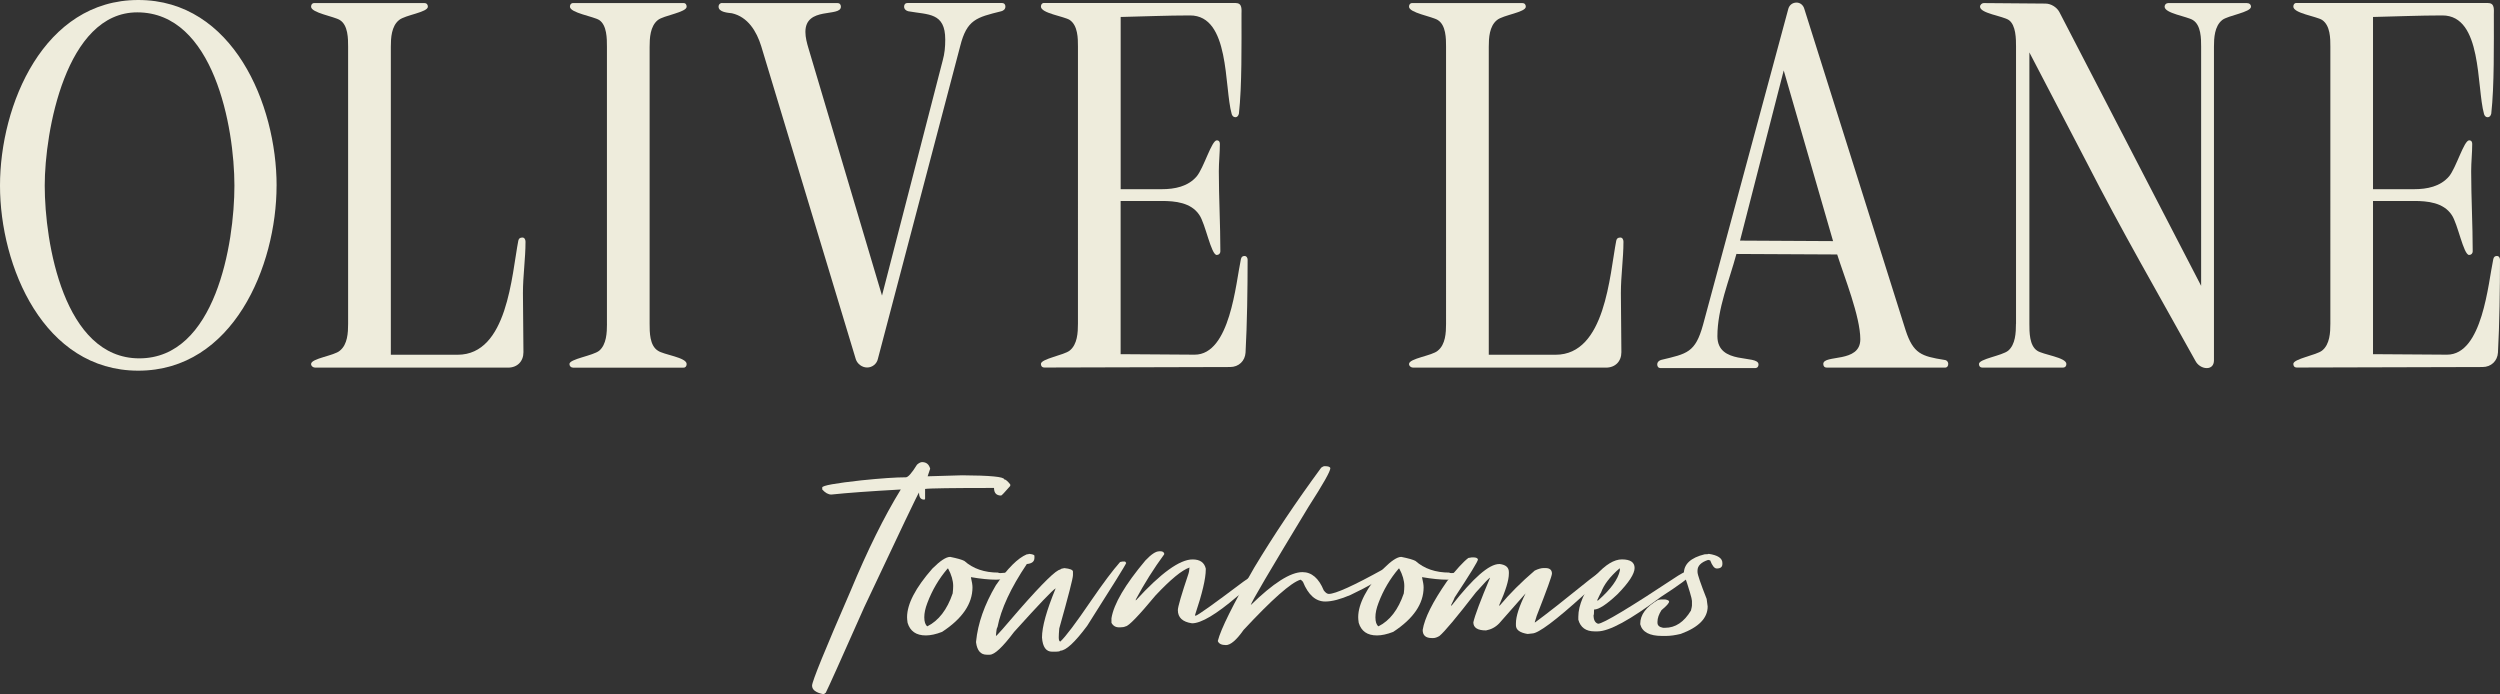 <?xml version="1.0" encoding="UTF-8"?><svg id="b" xmlns="http://www.w3.org/2000/svg" width="746.74" height="207.37" viewBox="0 0 746.74 207.37"><rect x="0" y="0" width="746.74" height="207.37" fill="#333333" stroke="none"/><g id="c"><g id="d"><path d="m82.61,55.44c0,24.11-13.05,55.28-41.31,55.28S0,79.55,0,55.44,13.05,0,41.31,0s41.31,31.17,41.31,55.44h-.01Zm-41,51.6c22.73,0,28.41-34.24,28.41-51.6S63.88,3.69,41,3.69c-21.35,0-27.64,35.63-27.64,51.75,0,17.04,5.68,51.6,28.26,51.6h-.01Z" fill="#eeecdc" stroke-width="0"/><path d="m126.72.92c.77,0,1.08.46,1.08,1.08,0,1.69-6.76,2.46-8.6,3.99-2.3,1.84-2.46,5.38-2.46,7.99v91.98h19.96c14.9,0,16.13-23.8,18.12-34.09.15-.61.46-.92,1.23-.92.61,0,.92.61.92,1.23,0,5.07-.77,10.13-.77,15.36l.15,17.66c0,2.76-1.84,4.61-4.61,4.61h-57.59c-.61,0-1.23-.46-1.23-1.08,0-1.69,6.91-2.46,8.6-3.99,2.3-1.84,2.46-5.38,2.46-7.99V13.98c0-2.46,0-6.45-2.46-7.99-1.69-1.08-8.6-2.15-8.6-3.99,0-.61.31-1.08.92-1.08h32.88Z" fill="#eeecdc" stroke-width="0"/><path d="m181.29,96.75V13.98c0-2.46,0-6.45-2.3-7.99-1.69-1.08-8.75-2.15-8.75-3.99,0-.61.31-1.08.92-1.08h33.02c.61,0,.92.46.92,1.08,0,1.69-6.91,2.61-8.6,3.99-2.3,1.84-2.46,5.38-2.46,7.99v82.77c0,2.46,0,6.45,2.46,7.99,1.69,1.23,8.6,2,8.6,3.99,0,.61-.31,1.08-.92,1.08h-33.02c-.61,0-1.07-.46-1.07-1.08,0-1.53,7.06-2.46,8.91-3.99,2.15-1.84,2.3-5.38,2.3-7.99h0Z" fill="#eeecdc" stroke-width="0"/><path d="m215.69.92h34.4c.77,0,1.08.46,1.08,1.08,0,3.22-10.6-.15-10.6,7.52,0,1.69.46,3.38.92,4.91l21.96,73.86,18.12-70.18c.61-2.15.77-4.15.77-6.3,0-8.14-5.07-7.37-11.06-8.45-.61-.15-1.23-.61-1.23-1.38,0-.61.31-1.08,1.08-1.08h28.1c.77,0,1.08.46,1.08,1.08,0,.77-.61,1.23-1.23,1.38-7.37,1.84-10.29,2.46-12.28,10.44l-24.57,93.36c-.31,1.53-1.69,2.61-3.22,2.61s-2.92-1.08-3.38-2.46l-28.26-93.52c-1.38-4.45-3.99-8.75-8.75-9.83-1.23-.15-3.99-.31-3.99-2,0-.61.46-1.08,1.07-1.08v.04Z" fill="#eeecdc" stroke-width="0"/><path d="m369.14.92c2,0,1.69,2,1.69,3.38,0,8.6.15,21.5-.77,29.64-.15.61-.46,1.07-1.07,1.07s-.92-.46-1.08-.92c-2.3-8.14-.46-29.48-12.44-29.48-6.91,0-13.82.31-20.73.46v51.44h12.28c3.84,0,7.83-.77,10.44-3.84,2.15-2.61,4.45-10.75,5.99-10.75.77,0,.92.61.92,1.07,0,2.77-.31,5.38-.31,8.14,0,7.99.46,15.97.46,23.96,0,.61-.46,1.07-1.08,1.07-1.69,0-3.38-9.37-5.22-11.98-2.46-3.69-7.22-4.15-11.21-4.15h-12.28v45.76c7.37,0,14.74.15,22.11.15,10.6,0,12.28-21.35,13.82-28.56.15-.61.46-.92,1.08-.92s.92.61.92,1.08c0,8.44-.15,19.35-.62,27.79-.15,2.46-2,4.3-4.61,4.3l-55.43.15c-.77,0-1.08-.46-1.08-1.08,0-1.53,6.91-2.61,8.6-3.99,2.3-1.84,2.46-5.38,2.46-7.99V13.95c0-2.46,0-6.3-2.46-7.99-1.69-1.08-8.6-2-8.6-3.99,0-.61.31-1.08.92-1.08h57.28l.02.03Z" fill="#eeecdc" stroke-width="0"/><path d="m454.67.92c.77,0,1.08.46,1.08,1.08,0,1.69-6.76,2.46-8.6,3.99-2.3,1.84-2.46,5.38-2.46,7.99v91.98h19.96c14.89,0,16.12-23.8,18.12-34.09.15-.61.46-.92,1.23-.92.61,0,.92.61.92,1.23,0,5.07-.77,10.13-.77,15.36l.15,17.66c0,2.76-1.84,4.61-4.61,4.61h-57.59c-.61,0-1.23-.46-1.23-1.08,0-1.69,6.91-2.46,8.6-3.99,2.3-1.84,2.46-5.38,2.46-7.99V13.98c0-2.46,0-6.45-2.46-7.99-1.69-1.08-8.6-2.15-8.6-3.99,0-.61.31-1.08.92-1.08h32.88Z" fill="#eeecdc" stroke-width="0"/><path d="m496.24,107.49c7.68-1.84,10.14-2.15,12.44-10.44l25.49-94.44c.31-1.08,1.23-1.84,2.46-1.84,1.08,0,2,.77,2.3,1.84l30.25,95.97c2.3,7.06,4.76,7.83,11.52,8.91.61,0,1.23.46,1.23,1.23,0,.61-.31,1.08-.92,1.08h-35.32c-.77,0-1.08-.46-1.08-1.08,0-2.92,11.06-.15,11.06-7.37,0-6.76-4.76-18.58-6.91-25.34l-30.1-.15c-2.15,7.99-5.68,16.28-5.68,24.57,0,8.75,12.28,5.38,12.28,8.44,0,.62-.31,1.08-1.07,1.08h-28.1c-.77,0-1.08-.46-1.08-1.08,0-.77.61-1.23,1.23-1.38h0Zm51.29-35.47l-14.74-50.98-13.05,50.83,27.79.15Z" fill="#eeecdc" stroke-width="0"/><path d="m602.18,96.75V13.98c0-2.3,0-6.45-2.15-7.99-1.84-1.23-8.6-2-8.6-3.99,0-.61.61-1.08,1.08-1.08,6.14,0,12.28.15,18.43.15,1.69,0,3.38,1.08,4.15,2.46l42.38,81.85V13.98c0-2.46,0-6.45-2.46-7.99-1.69-1.08-8.45-2-8.45-3.99,0-.61.46-1.08,1.08-1.08h23.49c.77,0,1.23.46,1.23,1.08,0,1.69-6.91,2.61-8.6,3.99-2.3,1.84-2.46,5.38-2.46,7.99v93.67c0,1.38-.77,2.3-2.15,2.3s-2.76-.92-3.38-2.15c-10.9-19.66-22.27-39.31-32.55-59.43l-17.05-32.71v81.08c0,2.46,0,6.45,2.3,7.99,1.69,1.23,8.75,2,8.75,3.99,0,.61-.31,1.08-1.08,1.08h-23.95c-.77,0-1.08-.46-1.08-1.08,0-1.53,6.91-2.46,8.75-3.99,2.15-1.84,2.3-5.38,2.3-7.99h.02Z" fill="#eeecdc" stroke-width="0"/><path d="m743.21.92c2,0,1.69,2,1.69,3.38,0,8.6.15,21.5-.77,29.64-.15.61-.46,1.07-1.08,1.07s-.92-.46-1.07-.92c-2.3-8.14-.46-29.48-12.44-29.48-6.91,0-13.82.31-20.73.46v51.44h12.28c3.84,0,7.83-.77,10.44-3.84,2.15-2.61,4.45-10.75,5.99-10.75.77,0,.92.61.92,1.07,0,2.77-.31,5.38-.31,8.14,0,7.99.46,15.97.46,23.96,0,.61-.46,1.07-1.07,1.07-1.69,0-3.38-9.37-5.22-11.98-2.46-3.69-7.22-4.15-11.21-4.15h-12.28v45.76c7.37,0,14.74.15,22.11.15,10.6,0,12.28-21.35,13.82-28.56.15-.61.46-.92,1.08-.92s.92.61.92,1.08c0,8.44-.15,19.35-.61,27.79-.15,2.46-2,4.3-4.61,4.3l-55.43.15c-.77,0-1.08-.46-1.08-1.08,0-1.53,6.91-2.61,8.6-3.99,2.3-1.84,2.46-5.38,2.46-7.99V13.95c0-2.46,0-6.3-2.46-7.99-1.69-1.08-8.6-2-8.6-3.99,0-.61.31-1.08.92-1.08h57.28v.03Z" fill="#eeecdc" stroke-width="0"/><path d="m246.04,207.37c-2.32-.45-3.48-1.31-3.48-2.57s3.84-10.65,11.51-28.31c5.07-12.19,10.07-22.28,14.99-30.28-9.11.51-16.02,1.01-20.74,1.51-.91,0-1.82-.5-2.72-1.51v-.61c0-.56,3.89-1.26,11.66-2.12,5.91-.61,10.35-.91,13.32-.91.66,0,1.77-1.26,3.33-3.78.58-.5,1.08-.76,1.51-.76,1.26,0,2.07.66,2.42,1.97l-.76,2.27,10.29-.3c8.38.05,12.57.45,12.57,1.21.4,0,1.01.5,1.82,1.51v.45c-1.67,1.92-2.57,2.88-2.73,2.88-1.41,0-2.12-.76-2.12-2.27-12.52,0-19.38.1-20.59.3v2.88c0,.2-.1.3-.3.3-1.01,0-1.51-.71-1.51-2.12-.18.05-5.63,11.46-16.35,34.22-7.02,15.82-10.85,24.35-11.51,25.59l-.61.45h0Z" fill="#eeecdc" stroke-width="0"/><path d="m276.54,189.8c-2.88,0-4.69-1.26-5.45-3.78-.1-.71-.15-1.26-.15-1.67,0-3.94,2.52-8.78,7.57-14.53,2.32-2.32,4.09-3.48,5.3-3.48,2.12.43,3.53.83,4.24,1.21,2.6,2.32,5.98,3.48,10.15,3.48,0,.1.2.15.61.15,1.11-.1,2.07-.15,2.88-.15,1.01.1,1.51.3,1.51.61,0,.86-1.87,1.36-5.6,1.51-2.09,0-4.62-.25-7.57-.76v.15c.3,1.26.45,2.22.45,2.88,0,4.92-3.03,9.36-9.08,13.32-1.84.71-3.46,1.06-4.84,1.06h-.02Zm.45-2.72c3.38-1.69,5.91-4.97,7.57-9.84.1-.86.15-1.59.15-2.2,0-1.61-.51-3.36-1.51-5.22h-.15c-2.6,3.03-4.62,6.46-6.06,10.3-.61,1.59-.91,3-.91,4.24,0,1.36.3,2.27.91,2.73h0Z" fill="#eeecdc" stroke-width="0"/><path d="m307.31,165.43c1.11.1,1.67.3,1.67.61v.61c0,1.08-.76,1.69-2.27,1.82-4.79,7.12-7.72,13.42-8.78,18.93-.18,0-.33.86-.45,2.57.2,0,2.57-2.67,7.12-8.02,6.91-7.87,10.95-11.81,12.11-11.81,0-.18.4-.33,1.21-.45,1.72.18,2.57.53,2.57,1.06v1.06c0,.91-1.36,6.21-4.09,15.9-.1,1.19-.15,2.04-.15,2.57v.15c0,.73.15,1.14.45,1.21,1.54-1.39,4.62-5.48,9.24-12.26,3.58-5.22,6.46-9.06,8.63-11.51l.76-.15h.61c.15,0,.3.15.45.45-.2.61-4.09,6.86-11.66,18.77-3.68,4.95-6.36,7.42-8.03,7.42,0,.2-.61.3-1.82.3h-.61c-1.82,0-2.83-1.41-3.03-4.24,0-3.18,1.36-8.08,4.09-14.69-.91.5-5.05,4.84-12.42,13.02-3.41,4.54-5.83,6.81-7.27,6.81h-.91c-1.79,0-2.85-1.21-3.18-3.63v-.3c.53-5.42,2.5-11.03,5.91-16.81,3.48-5.05,6.56-8.12,9.24-9.24.4,0,.61-.05.61-.15h0Z" fill="#eeecdc" stroke-width="0"/><path d="m346.23,164.67h.45c.53,0,.88.2,1.06.61v.3c-3.08,4.19-5.91,8.68-8.48,13.48v.3c7.47-8.18,13.12-12.26,16.96-12.26,2.2,0,3.51.91,3.94,2.73v.3c0,2.68-1.06,7.17-3.18,13.48v.3h.15c.5,0,5.25-3.38,14.23-10.14,2.65-1.92,4.41-2.88,5.3-2.88s1.31.25,1.36.76c-.73,1.03-3.56,3.21-8.48,6.51-6.26,5.35-10.75,8.02-13.48,8.02-2.83-.4-4.24-1.72-4.24-3.94,0-.96,1.06-4.59,3.18-10.9.1-.18.2-.78.3-1.82-2.25.76-5.63,3.53-10.14,8.33-5.07,6.11-8.05,9.18-8.93,9.24-.4.2-.96.3-1.67.3h-.3c-1.03,0-1.79-.45-2.27-1.36v-1.36c.68-4.26,4.06-10.02,10.14-17.26,1.72-1.82,3.08-2.73,4.09-2.73h.01Z" fill="#eeecdc" stroke-width="0"/><path d="m366.17,192.68c-1.31,0-2.12-.4-2.42-1.21.88-3.53,4.52-10.85,10.9-21.95,5.83-9.69,12.49-19.63,19.99-29.83.38-.3.73-.45,1.06-.45,1.03,0,1.59.2,1.67.61,0,.93-2.17,4.77-6.51,11.51-11.51,18.98-17.26,28.77-17.26,29.37,6.71-6.56,11.86-9.84,15.44-9.84,2.75,0,4.87,1.82,6.36,5.45.53.71,1.03,1.06,1.51,1.06,1.97,0,7.42-2.47,16.35-7.42.1,0,.25-.05.45-.15,1.01.15,1.51.35,1.51.61v.3c-2.55,2.12-6.49,4.44-11.81,6.96-3.03,1.31-5.55,1.97-7.57,1.97-2.85,0-5.07-1.97-6.66-5.9-.35-.4-.61-.61-.76-.61-2.83.88-8.48,5.88-16.96,14.99-2.12,3.03-3.89,4.54-5.3,4.54h.01Z" fill="#eeecdc" stroke-width="0"/><path d="m411.29,189.8c-2.88,0-4.69-1.26-5.45-3.78-.1-.71-.15-1.26-.15-1.67,0-3.94,2.52-8.78,7.57-14.53,2.32-2.32,4.09-3.48,5.3-3.48,2.12.43,3.53.83,4.24,1.21,2.6,2.32,5.98,3.48,10.15,3.48,0,.1.2.15.61.15,1.11-.1,2.07-.15,2.88-.15,1.01.1,1.51.3,1.51.61,0,.86-1.87,1.36-5.6,1.51-2.09,0-4.62-.25-7.57-.76v.15c.3,1.26.45,2.22.45,2.88,0,4.92-3.03,9.36-9.08,13.32-1.84.71-3.46,1.06-4.84,1.06h-.02Zm.45-2.72c3.38-1.69,5.91-4.97,7.57-9.84.1-.86.15-1.59.15-2.2,0-1.61-.51-3.36-1.51-5.22h-.15c-2.6,3.03-4.62,6.46-6.06,10.3-.61,1.59-.91,3-.91,4.24,0,1.36.3,2.27.91,2.73h0Z" fill="#eeecdc" stroke-width="0"/><path d="m439.49,166.49h.61c.78,0,1.24.2,1.36.61,0,.53-2.32,4.32-6.96,11.36,0,.1-.35.86-1.06,2.27v.15h.15c6.46-8.28,11.2-12.41,14.23-12.41h.15c1.82.23,2.72,1.03,2.72,2.42v.45c0,1.97-.96,5.1-2.88,9.39v.15h.15c2.93-3.51,6.41-6.99,10.45-10.45,1.03-.5,1.94-.76,2.72-.76h.46c1.31,0,1.97.56,1.97,1.67,0,.63-1.51,4.82-4.54,12.57l-.61,1.97h.15c3.41-2.5,8.81-6.74,16.2-12.72,3.26-2.52,5.17-3.79,5.75-3.79h.45c.78,0,1.24.2,1.36.61v.15c-2.25,2.17-5.32,4.69-9.24,7.57-8.46,7.67-13.6,11.51-15.44,11.51l-1.36.15c-2.32-.38-3.48-1.24-3.48-2.57v-.61c0-2.07.96-5.05,2.88-8.93l-7.87,8.93c-1.09,1.14-2.4,1.84-3.94,2.12-2.52,0-3.79-.81-3.79-2.42.45-2.04,2.12-6.48,5-13.32-.23,0-1.64,1.46-4.24,4.39-5.78,7.47-9.41,11.81-10.9,13.02-.68.4-1.29.61-1.82.61h-.45c-1.82,0-2.72-.81-2.72-2.42.56-3.53,2.98-8.38,7.27-14.54,2.72-3.48,4.84-5.8,6.36-6.96l.91-.15v-.02Z" fill="#eeecdc" stroke-width="0"/><path d="m477.19,188.59h-.91c-2.57,0-4.19-1.16-4.84-3.48v-.91c0-3.41,1.77-7.54,5.3-12.42,2.83-3.13,5.4-4.69,7.72-4.69,2.52,0,3.79.86,3.79,2.57s-1.72,4.39-5.15,7.87c-3.23,3.03-5.55,4.54-6.96,4.54,0,1.11-.05,1.67-.15,1.67,0,1.44.45,2.3,1.36,2.57,1.46,0,9.44-4.79,23.92-14.38,1.82-1.11,3.08-1.67,3.78-1.67.66,0,1.06.2,1.21.61-1.72,1.69-5.1,4.16-10.15,7.42-9.13,6.86-15.44,10.3-18.93,10.3h0Zm.15-9.24c3.79-3.33,5.96-6.31,6.51-8.93v-.61h-.15c-2.83,2.47-4.64,4.84-5.45,7.12-.05,0-.46.81-1.21,2.42h.3Z" fill="#eeecdc" stroke-width="0"/><path d="m510.38,165.43c2.72.4,4.09,1.31,4.09,2.72v.3c0,.91-.56,1.36-1.67,1.36-.71,0-1.36-.81-1.97-2.42-.35-.1-.56-.15-.61-.15-2.12.71-3.18,1.77-3.18,3.18v.45c0,.73.91,3.41,2.73,8.02l.3,2.27c0,3.48-2.68,6.21-8.03,8.18-1.67.4-3.13.61-4.39.61h-1.21c-3.73,0-5.91-1.16-6.51-3.48v-.15c0-2.7,1.77-5.07,5.3-7.12l.91-.15h1.21c.76.13,1.16.33,1.21.61,0,.48-.76,1.34-2.27,2.57-.81,1.26-1.21,2.42-1.21,3.48v.3c0,.81.56,1.31,1.67,1.51h.61c3.08,0,5.65-1.72,7.72-5.15.2-.81.3-1.31.3-1.51v-1.36c0-.68-.81-3.41-2.42-8.18,0-2.83,2.07-4.74,6.21-5.75.71,0,1.11-.05,1.21-.15h0Z" fill="#eeecdc" stroke-width="0"/></g></g></svg>